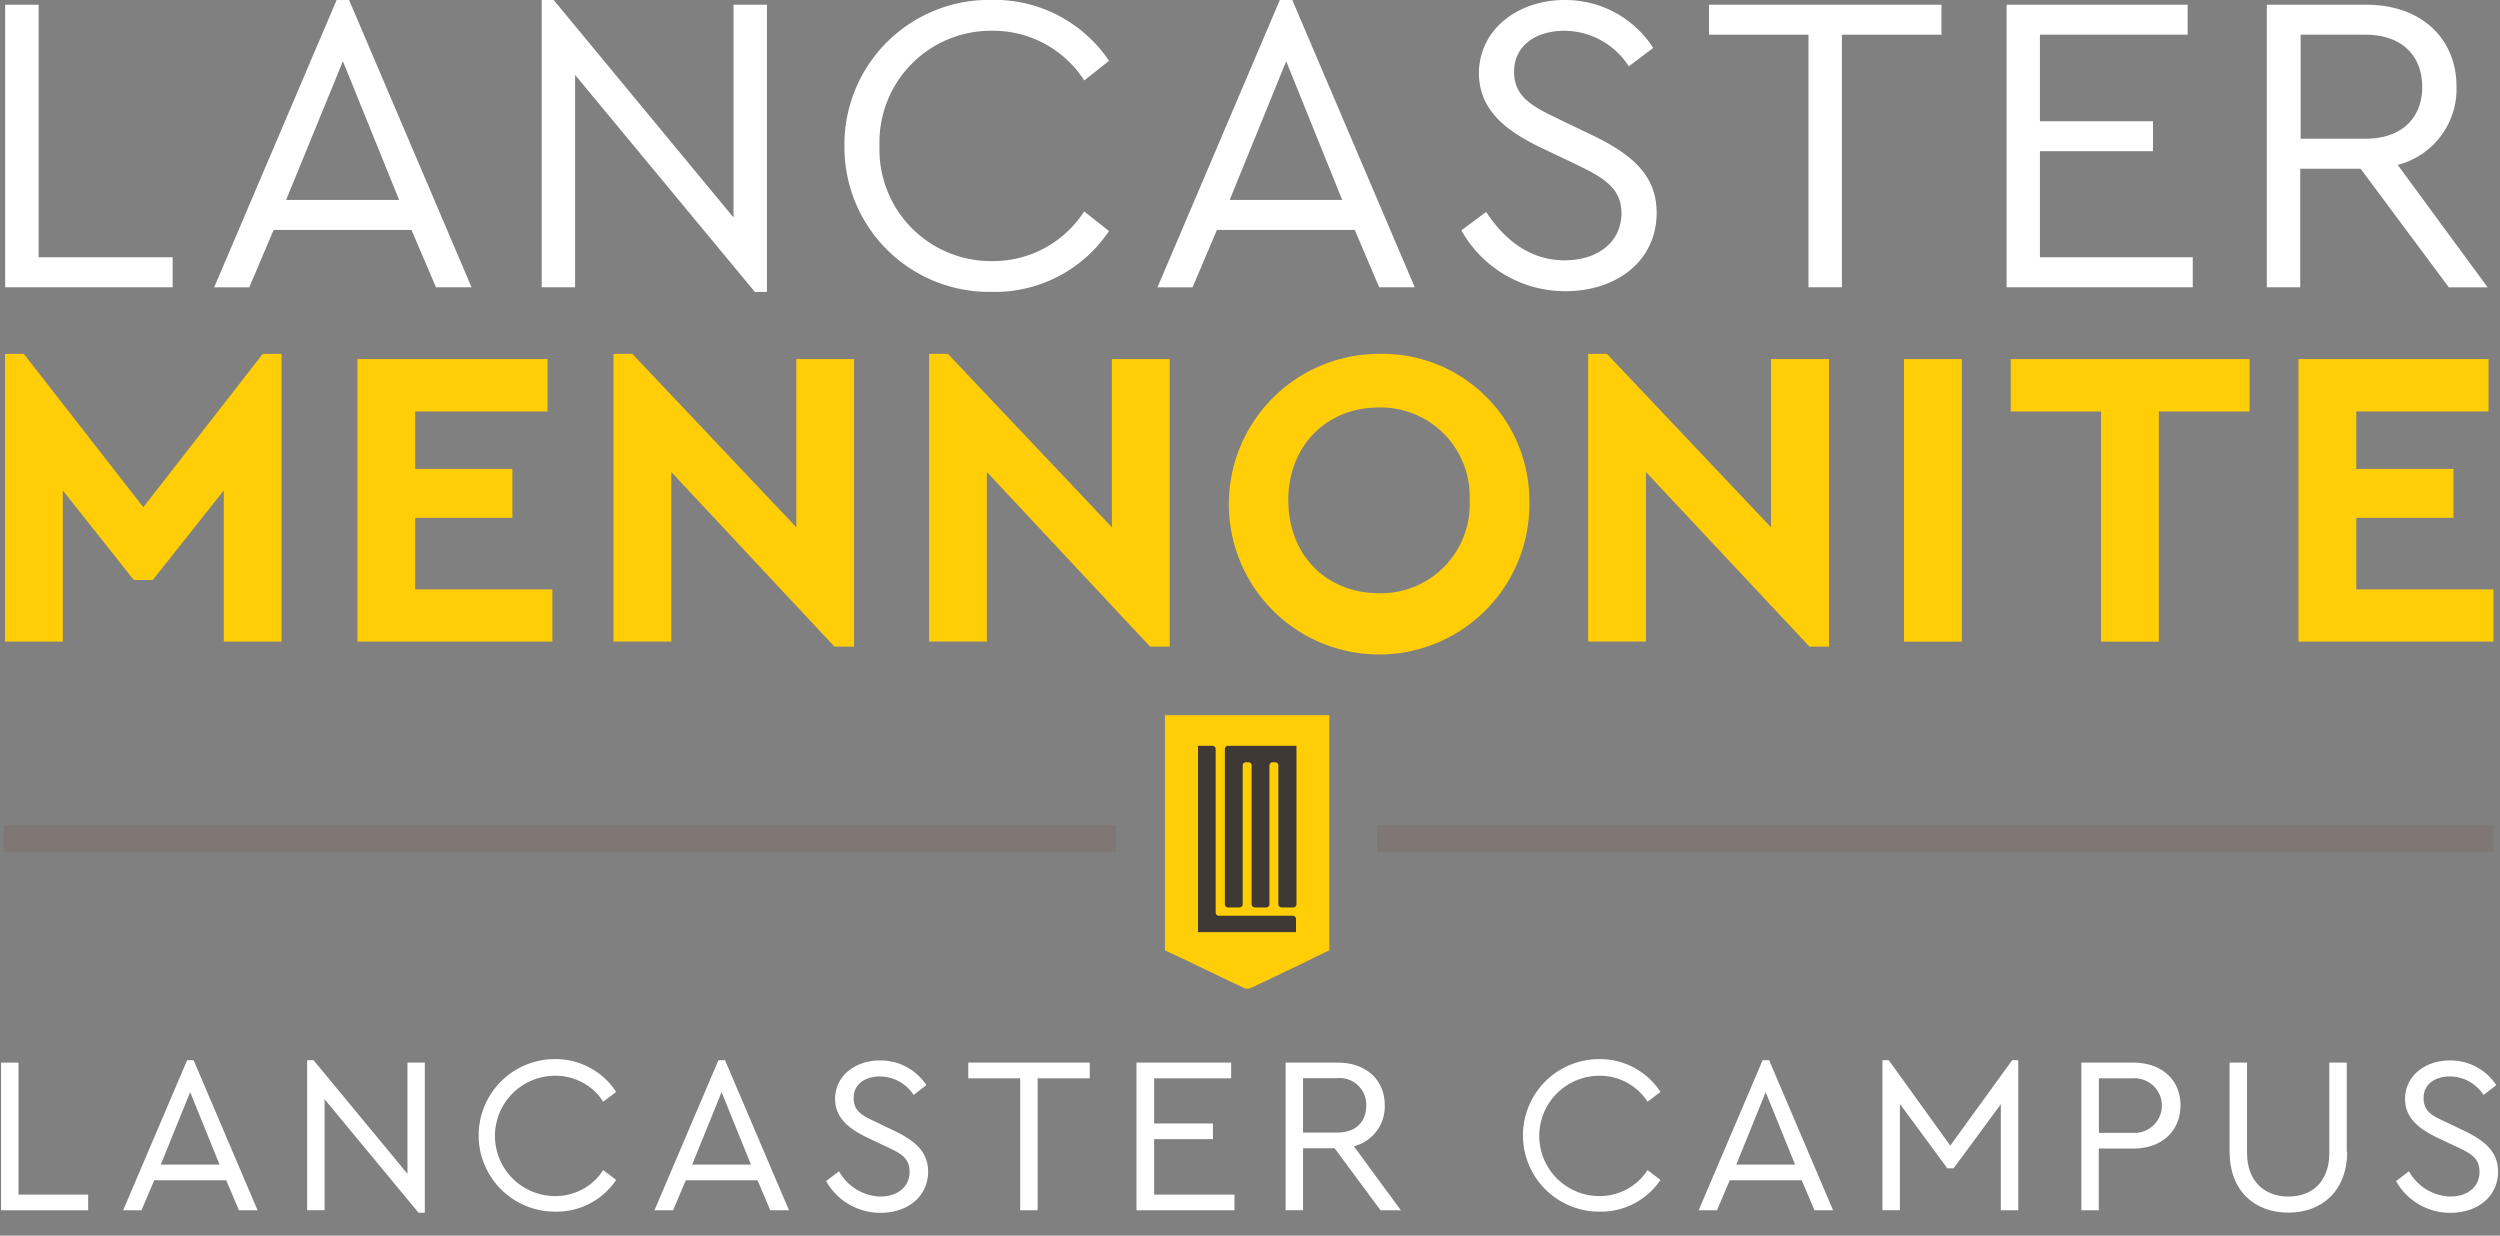 <svg xmlns="http://www.w3.org/2000/svg" id="Layer_1" viewBox="0 0 255.17 126.12"><rect x="0" y="0" width="255.17" height="126.12" fill="#808080" stroke="none"/> <defs> <style> .cls-1 { fill: #ffce06; } .cls-2 { fill: #fff; } .cls-3 { fill: #7f7773; } .cls-4 { fill: #3e3935; } </style> </defs> <title>Lancaster_Campus-01</title> <g> <path class="cls-1" d="M28.74,36.12V65.49h-5.9V50.06L15.59,59.2H13.66L6.41,50.06V65.49H0.51V36.12H2.43L14.63,51.77,26.82,36.12h1.92Z"></path> <path class="cls-1" d="M55.88,42H42.38v5.86H52.3v5H42.38v7.3h14v5.33H36.48V36.65h19.4V42Z"></path> <path class="cls-1" d="M87.17,36.65V66h-2L68.52,48.18v17.3h-5.9V36.12h1.92l16.74,17.7V36.65h5.9Z"></path> <path class="cls-1" d="M119.39,36.65V66h-2L100.73,48.18v17.3h-5.9V36.12h1.92l16.74,17.7V36.65h5.9Z"></path> <path class="cls-1" d="M156.1,51.07a15.34,15.34,0,1,1-15.38-14.95A15,15,0,0,1,156.1,51.07Zm-24.6,0c0,5.59,3.89,9.48,9.26,9.48A9.06,9.06,0,0,0,150,51.07a9.08,9.08,0,0,0-9.26-9.48C135.38,41.59,131.49,45.52,131.49,51.07Z"></path> <path class="cls-1" d="M186.69,36.65V66h-2L168,48.18v17.3h-5.9V36.12h1.92l16.74,17.7V36.65h5.9Z"></path> <path class="cls-1" d="M200.24,65.49h-5.9V36.65h5.9V65.49Z"></path> <path class="cls-1" d="M229.61,42h-9.26V65.49h-5.9V42h-9.22V36.65h24.38V42Z"></path> <path class="cls-1" d="M254,42H240.5v5.86h9.92v5H240.5v7.3h14v5.33H234.6V36.65H254V42Z"></path> </g> <g> <path class="cls-2" d="M3.94,26.26H17.62v3.06H0.53V0.48H3.94V26.26Z"></path> <path class="cls-2" d="M42,23.47H27.93l-2.49,5.86H21.86L34.36,0h1.27l12.5,29.32H44.5ZM35,6.25L29.2,20.41H40.74Z"></path> <path class="cls-2" d="M78.28,0.48V29.8H77.05L58.7,7.65V29.32H55.29V0h1.22L74.87,22.2V0.48h3.41Z"></path> <path class="cls-2" d="M113.2,6.21l-2.53,2a11.06,11.06,0,0,0-9.4-5.07A11.38,11.38,0,0,0,89.77,14.9a11.38,11.38,0,0,0,11.49,11.75,11.06,11.06,0,0,0,9.4-5.07l2.53,2a14,14,0,0,1-12,6.21,14.77,14.77,0,0,1-15-14.9,14.77,14.77,0,0,1,15-14.9A14.11,14.11,0,0,1,113.2,6.21Z"></path> <path class="cls-2" d="M138.28,23.47H124.21l-2.49,5.86h-3.58L130.63,0h1.27l12.5,29.32h-3.63Zm-7-17.22-5.77,14.16H137Z"></path> <path class="cls-2" d="M168.74,4.89l-2.49,1.88a7.87,7.87,0,0,0-6.6-3.63c-2.67,0-5.11,1.35-5.11,4.2,0,2.62,2,3.58,4.63,4.85l3.19,1.53c4.19,2,6.73,4.15,6.73,8,0,4.85-4,8-9.31,8a12.11,12.11,0,0,1-10.62-6.21l2.53-1.88c1.75,2.67,4.33,4.94,8,4.94,3.41,0,5.81-1.88,5.81-4.81,0-2.67-2-3.71-4.81-5.07l-3.23-1.53c-3.36-1.62-6.51-3.67-6.51-7.73C151,2.93,155,0,159.7,0A10.67,10.67,0,0,1,168.74,4.89Z"></path> <path class="cls-2" d="M198.15,3.54H188V29.32h-3.41V3.54H174.43V0.48h23.73V3.54Z"></path> <path class="cls-2" d="M223.28,3.54H208.21v8.83h11.54v3.06H208.21V26.26h15.6v3.06h-19V0.48h18.48V3.54Z"></path> <path class="cls-2" d="M249.94,29.32l-9-12.1h-6.16v12.1h-3.41V0.48h10.14c5.68,0,9.22,3.5,9.22,8.35a8,8,0,0,1-6,8l9.18,12.5h-4ZM234.82,14.16h6.6c3.8,0,5.81-2.18,5.81-5.29s-2-5.33-5.81-5.33h-6.6V14.16Z"></path> </g> <rect class="cls-3" x="0.37" y="84.2" width="113.55" height="2.77"></rect> <path class="cls-1" d="M135.68,73H118.9s0,0.15,0,.33V96.65c0,0.18,0,.33,0,0.34h0l0.3,0.15h0l0.31,0.15,1,0.46,0.67,0.32,0.6,0.29,1.63,0.78,1.93,0.93,1,0.47,0.68,0.32a0.79,0.79,0,0,0,.6,0l0.68-.32,1-.47,1.89-.9,1.59-.76,0.6-.29,0.18-.09L134,97.8l0.15-.07,0.15-.07,1.08-.52,0.23-.11,0.07,0h0s0-.15,0-0.33V73.33C135.69,73.15,135.69,73,135.68,73Z"></path> <path class="cls-4" d="M130.82,76.12h-5.47a0.33,0.33,0,0,0-.33.33V92.29a0.33,0.33,0,0,0,.33.33h1.16a0.33,0.33,0,0,0,.33-0.33V78.13a0.33,0.33,0,0,1,.33-0.33h0.25a0.33,0.33,0,0,1,.33.33V92.29a0.33,0.33,0,0,0,.33.33h1.16a0.33,0.33,0,0,0,.33-0.33V78.13a0.33,0.33,0,0,1,.33-0.33h0.25a0.33,0.33,0,0,1,.33.33V92.29a0.33,0.33,0,0,0,.33.33H132a0.33,0.33,0,0,0,.33-0.33V76.12h-1.49Z"></path> <path class="cls-4" d="M123.77,76.12h-1.49V94.81c0,0.18,0,.33,0,0.33h10V93.8a0.33,0.33,0,0,0-.33-0.33h-7.54a0.33,0.33,0,0,1-.33-0.33V76.45A0.33,0.33,0,0,0,123.77,76.12Z"></path> <rect class="cls-3" x="140.56" y="84.2" width="113.94" height="2.77"></rect> <g> <path class="cls-2" d="M1.89,121.93H9v1.6H0.11V108.46H1.89v13.47Z"></path> <path class="cls-2" d="M23.09,120.47H15.74l-1.3,3.06H12.57l6.53-15.32h0.66l6.53,15.32H24.39Zm-3.68-9-3,7.4h6Z"></path> <path class="cls-2" d="M43.36,108.46v15.32H42.72L33.13,112.2v11.32H31.35V108.21H32l9.59,11.6V108.46h1.78Z"></path> <path class="cls-2" d="M62.89,111.45l-1.32,1a5.78,5.78,0,0,0-4.91-2.65,6.14,6.14,0,0,0,0,12.28,5.78,5.78,0,0,0,4.91-2.65l1.32,1a7.31,7.31,0,0,1-6.25,3.24,7.78,7.78,0,1,1,0-15.57A7.37,7.37,0,0,1,62.89,111.45Z"></path> <path class="cls-2" d="M77.32,120.47H70l-1.3,3.06H66.8l6.53-15.32H74l6.53,15.32H78.62Zm-3.67-9-3,7.4h6Z"></path> <path class="cls-2" d="M94.55,110.76l-1.3,1a4.11,4.11,0,0,0-3.45-1.89c-1.39,0-2.67.71-2.67,2.19s1.05,1.87,2.42,2.53l1.67,0.8c2.19,1.05,3.51,2.17,3.51,4.2,0,2.53-2.08,4.2-4.86,4.2a6.33,6.33,0,0,1-5.55-3.24l1.32-1a5,5,0,0,0,4.2,2.58c1.78,0,3-1,3-2.51s-1-1.94-2.51-2.65l-1.69-.8c-1.76-.84-3.4-1.92-3.4-4,0-2.4,2.1-3.93,4.54-3.93A5.57,5.57,0,0,1,94.55,110.76Z"></path> <path class="cls-2" d="M111.23,110.06h-5.32v13.47h-1.78V110.06h-5.3v-1.6h12.4v1.6Z"></path> <path class="cls-2" d="M125.68,110.06H117.8v4.61h6v1.6h-6v5.66H126v1.6H116V108.46h9.66v1.6Z"></path> <path class="cls-2" d="M140.9,123.52l-4.68-6.32H133v6.32h-1.78V108.46h5.3c3,0,4.82,1.83,4.82,4.36a4.19,4.19,0,0,1-3.15,4.18l4.79,6.53H140.9ZM133,115.6h3.45c2,0,3-1.14,3-2.76a2.71,2.71,0,0,0-3-2.79H133v5.55Z"></path> <path class="cls-2" d="M169.48,111.45l-1.32,1a5.78,5.78,0,0,0-4.91-2.65,6.14,6.14,0,0,0,0,12.28,5.78,5.78,0,0,0,4.91-2.65l1.32,1a7.31,7.31,0,0,1-6.25,3.24,7.78,7.78,0,1,1,0-15.57A7.37,7.37,0,0,1,169.48,111.45Z"></path> <path class="cls-2" d="M183.9,120.47h-7.35l-1.3,3.06h-1.87l6.53-15.32h0.66l6.53,15.32H185.2Zm-3.68-9-3,7.4h6Z"></path> <path class="cls-2" d="M206,108.21v15.32h-1.78V112.7l-4.82,6.55h-0.64l-4.84-6.57v10.84h-1.78V108.21h0.64l6.28,8.72,6.32-8.72H206Z"></path> <path class="cls-2" d="M222.56,112.82c0,2.56-1.85,4.41-4.82,4.41h-3.52v6.3h-1.78V108.46h5.29C220.71,108.46,222.56,110.28,222.56,112.82Zm-8.33-2.76v5.57h3.47a2.79,2.79,0,1,0,0-5.57h-3.47Z"></path> <path class="cls-2" d="M239.57,117.54c0,4-2.56,6.23-6,6.23s-6-2.21-6-6.23v-9.08h1.78v9.2c0,3,1.87,4.47,4.22,4.47s4.18-1.44,4.18-4.47v-9.2h1.78v9.08Z"></path> <path class="cls-2" d="M254.79,110.76l-1.3,1a4.11,4.11,0,0,0-3.45-1.89c-1.39,0-2.67.71-2.67,2.19s1,1.87,2.42,2.53l1.67,0.8c2.19,1.05,3.51,2.17,3.51,4.2,0,2.53-2.08,4.2-4.86,4.2a6.33,6.33,0,0,1-5.55-3.24l1.32-1a5,5,0,0,0,4.2,2.58c1.78,0,3-1,3-2.51s-1-1.94-2.51-2.65l-1.69-.8c-1.76-.84-3.4-1.92-3.4-4,0-2.4,2.1-3.93,4.54-3.93A5.57,5.57,0,0,1,254.79,110.76Z"></path> </g> </svg>
